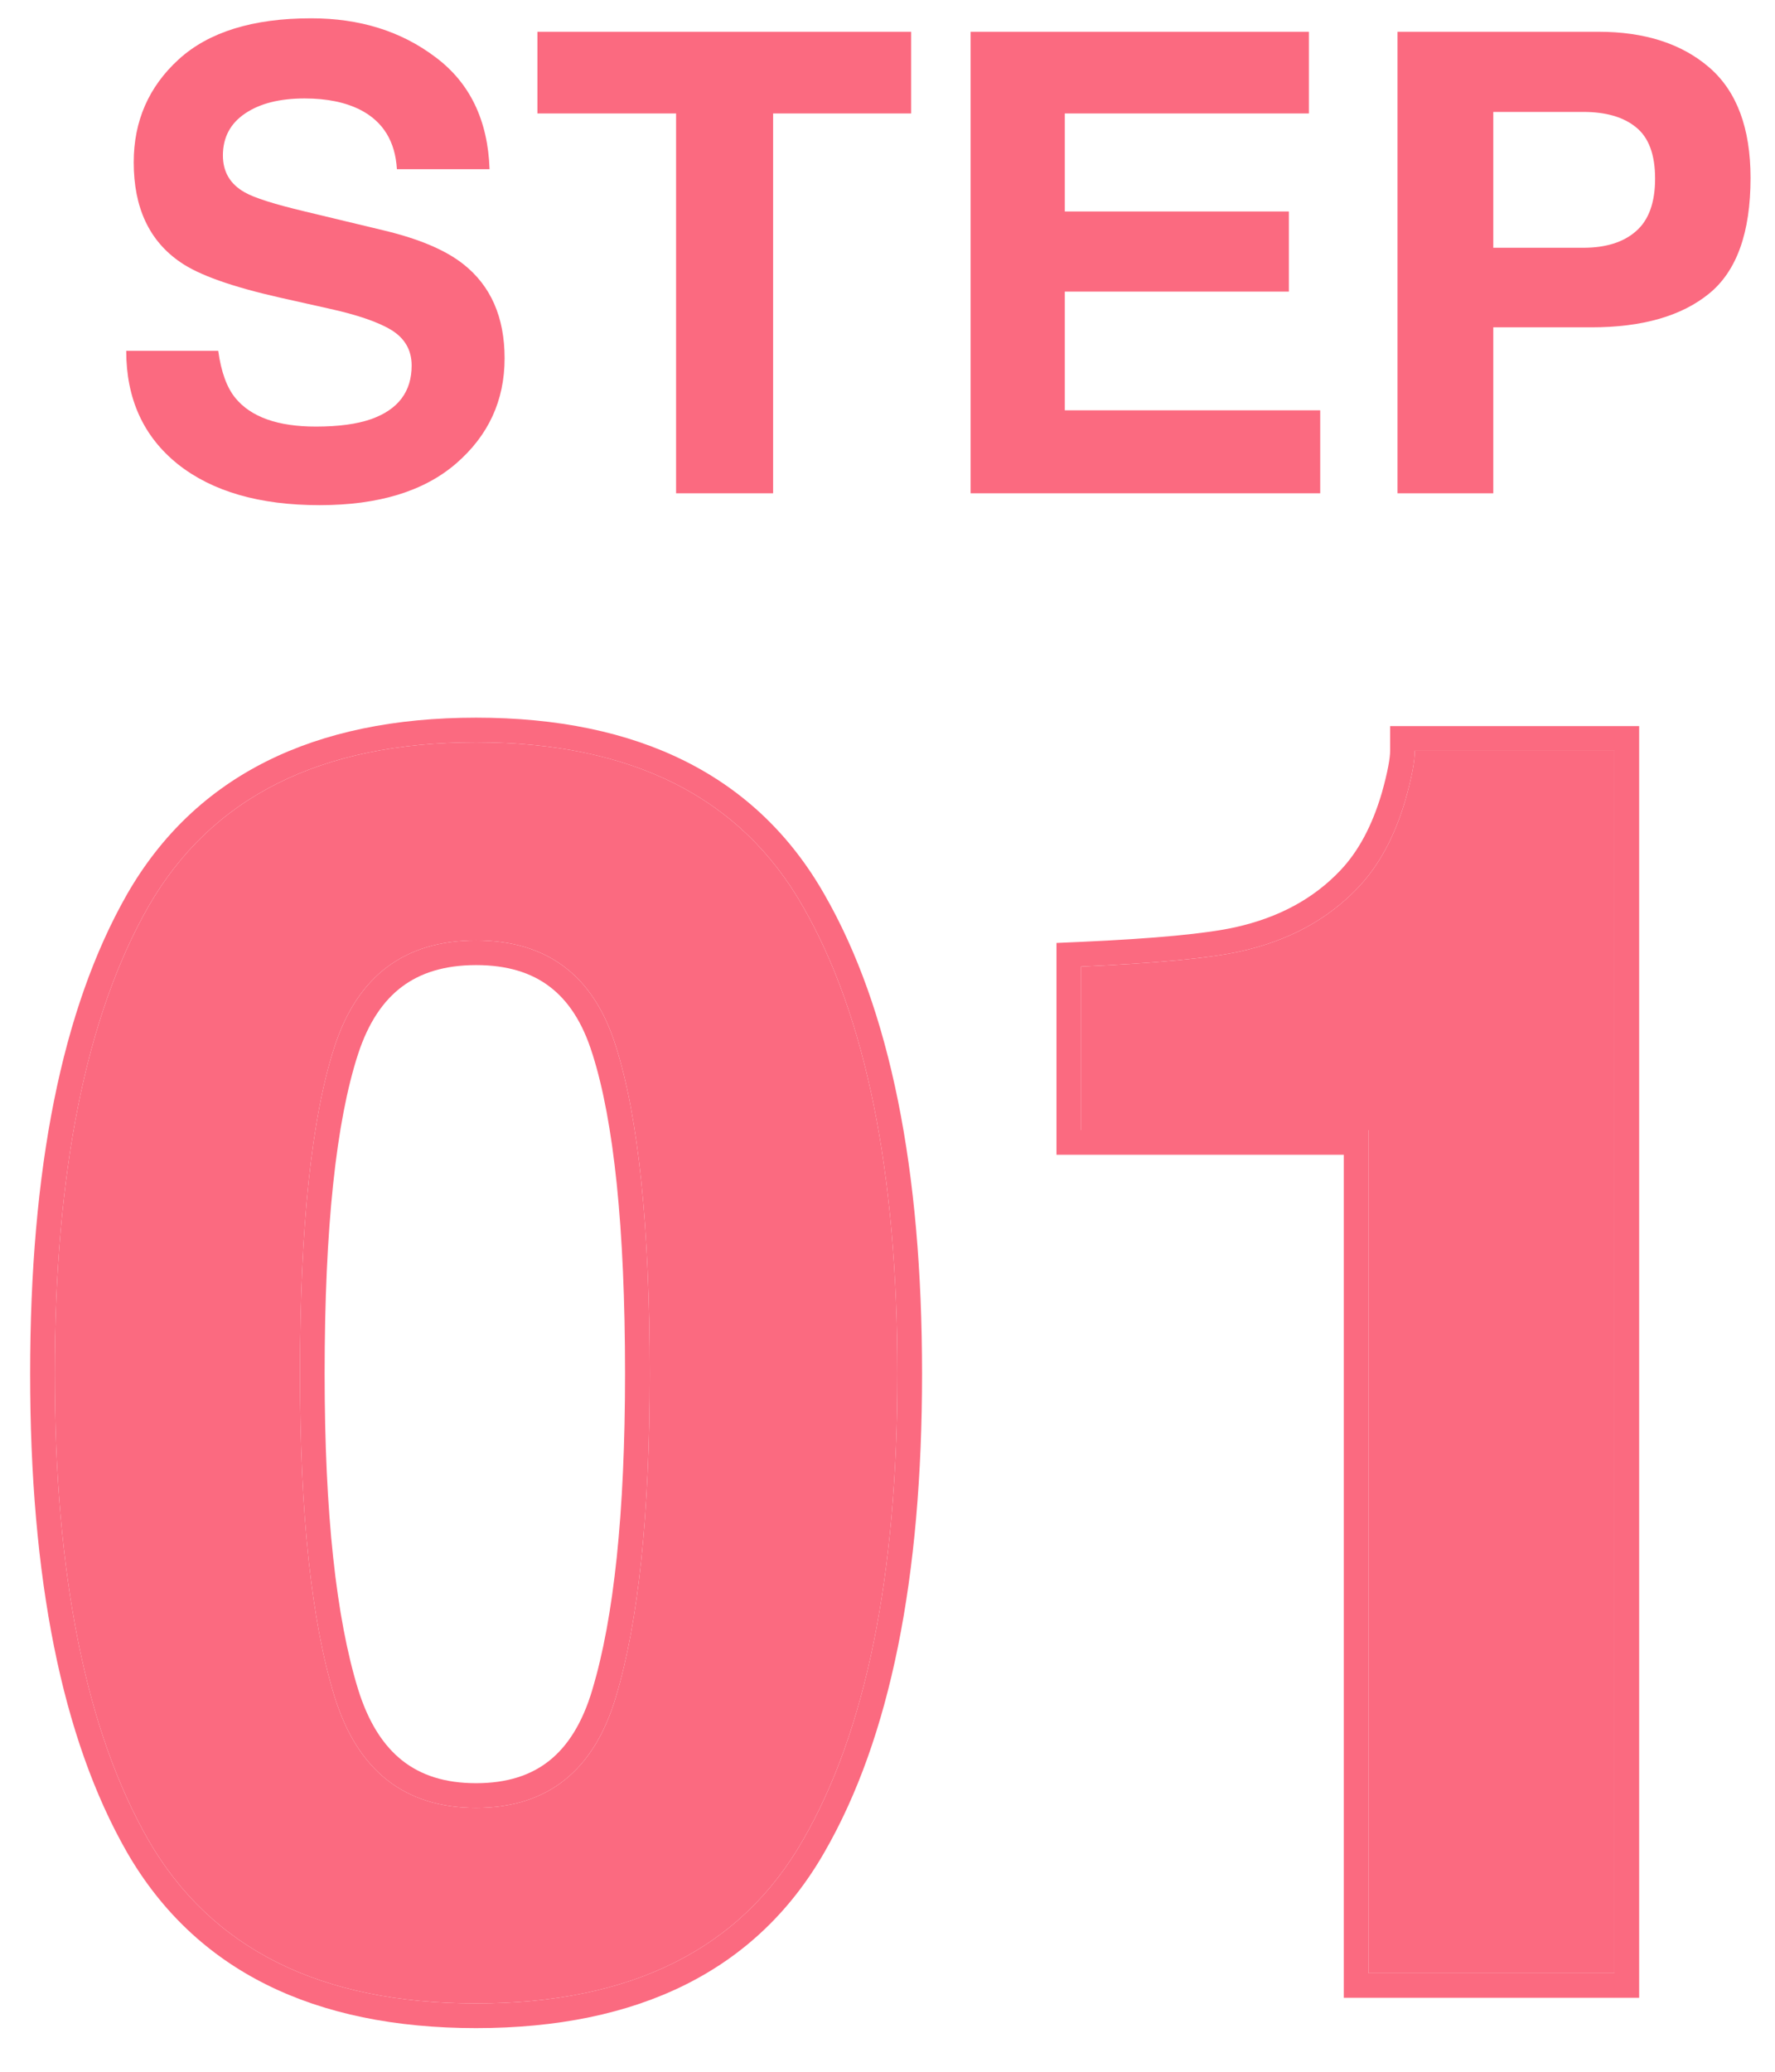 <svg width="36" height="42" viewBox="0 0 36 42" fill="none" xmlns="http://www.w3.org/2000/svg">
<path d="M6.084 27.849C6.084 30.697 6.318 32.879 6.785 34.395C7.252 35.898 8.209 36.65 9.656 36.65C11.103 36.65 12.049 35.898 12.493 34.395C12.949 32.879 13.177 30.697 13.177 27.849C13.177 24.864 12.949 22.654 12.493 21.218C12.049 19.783 11.103 19.065 9.656 19.065C8.209 19.065 7.252 19.783 6.785 21.218C6.318 22.654 6.084 24.864 6.084 27.849ZM9.656 15.049C12.812 15.049 15.023 16.16 16.287 18.381C17.563 20.603 18.201 23.759 18.201 27.849C18.201 31.939 17.563 35.09 16.287 37.3C15.023 39.51 12.812 40.615 9.656 40.615C6.5 40.615 4.284 39.51 3.008 37.3C1.744 35.09 1.111 31.939 1.111 27.849C1.111 23.759 1.744 20.603 3.008 18.381C4.284 16.16 6.5 15.049 9.656 15.049Z" fill="#FB6A80"/>
<path d="M21.927 22.91V19.595C23.465 19.526 24.541 19.424 25.157 19.287C26.137 19.071 26.934 18.638 27.549 17.988C27.971 17.544 28.29 16.951 28.506 16.211C28.632 15.767 28.694 15.436 28.694 15.22H32.745V40H27.754V22.91H21.927Z" fill="#FB6A80"/>
<path d="M4.426 7.112C4.485 7.539 4.601 7.859 4.775 8.07C5.092 8.455 5.636 8.648 6.406 8.648C6.868 8.648 7.242 8.597 7.53 8.496C8.076 8.301 8.349 7.939 8.349 7.41C8.349 7.101 8.213 6.862 7.942 6.693C7.672 6.528 7.246 6.382 6.667 6.255L5.676 6.033C4.703 5.813 4.03 5.574 3.658 5.315C3.027 4.884 2.712 4.209 2.712 3.291C2.712 2.453 3.017 1.757 3.626 1.202C4.235 0.648 5.13 0.371 6.311 0.371C7.297 0.371 8.137 0.633 8.831 1.158C9.529 1.678 9.895 2.436 9.929 3.43H8.05C8.016 2.867 7.771 2.467 7.314 2.23C7.009 2.074 6.631 1.996 6.178 1.996C5.674 1.996 5.272 2.097 4.972 2.3C4.671 2.503 4.521 2.787 4.521 3.151C4.521 3.485 4.669 3.735 4.965 3.9C5.156 4.01 5.562 4.139 6.184 4.287L7.796 4.674C8.503 4.844 9.036 5.07 9.396 5.354C9.955 5.794 10.234 6.431 10.234 7.264C10.234 8.119 9.906 8.83 9.25 9.397C8.598 9.96 7.676 10.241 6.482 10.241C5.264 10.241 4.305 9.964 3.607 9.41C2.909 8.851 2.56 8.085 2.56 7.112H4.426Z" fill="#FB6A80"/>
<path d="M18.48 0.644V2.3H15.68V10H13.712V2.3H10.9V0.644H18.48Z" fill="#FB6A80"/>
<path d="M26.547 2.3H21.596V4.287H26.141V5.912H21.596V8.318H26.776V10H19.686V0.644H26.547V2.3Z" fill="#FB6A80"/>
<path d="M33.568 3.621C33.568 3.134 33.439 2.787 33.181 2.58C32.927 2.372 32.569 2.269 32.108 2.269H30.286V5.023H32.108C32.569 5.023 32.927 4.911 33.181 4.687C33.439 4.463 33.568 4.107 33.568 3.621ZM35.504 3.608C35.504 4.712 35.225 5.493 34.666 5.95C34.107 6.407 33.31 6.636 32.273 6.636H30.286V10H28.344V0.644H32.419C33.358 0.644 34.107 0.885 34.666 1.367C35.225 1.85 35.504 2.597 35.504 3.608Z" fill="#FB6A80"/>
<path fill-rule="evenodd" clip-rule="evenodd" d="M12.014 34.253L12.014 34.251C12.449 32.805 12.677 30.681 12.677 27.849C12.677 24.875 12.448 22.729 12.017 21.37L12.015 21.366C11.816 20.721 11.518 20.282 11.148 20.002C10.78 19.722 10.295 19.565 9.656 19.565C9.018 19.565 8.528 19.722 8.153 20.003C7.776 20.286 7.471 20.727 7.261 21.373C6.819 22.731 6.584 24.876 6.584 27.849C6.584 30.68 6.818 32.803 7.263 34.247C7.475 34.93 7.784 35.396 8.162 35.693C8.537 35.988 9.023 36.15 9.656 36.15C10.29 36.15 10.772 35.987 11.139 35.695C11.511 35.4 11.812 34.935 12.014 34.253ZM3.008 18.381C1.744 20.603 1.111 23.759 1.111 27.849C1.111 31.939 1.744 35.09 3.008 37.3C4.284 39.51 6.5 40.615 9.656 40.615C12.812 40.615 15.023 39.51 16.287 37.3C17.563 35.09 18.201 31.939 18.201 27.849C18.201 23.759 17.563 20.603 16.287 18.381C15.023 16.16 12.812 15.049 9.656 15.049C6.5 15.049 4.284 16.16 3.008 18.381ZM16.721 18.133C15.345 15.717 12.942 14.549 9.656 14.549C6.37 14.549 3.962 15.717 2.575 18.132L2.574 18.134C1.248 20.463 0.611 23.719 0.611 27.849C0.611 31.979 1.248 35.23 2.574 37.548L2.575 37.55C3.963 39.953 6.371 41.115 9.656 41.115C12.941 41.115 15.344 39.953 16.721 37.549C18.059 35.23 18.701 31.979 18.701 27.849C18.701 23.719 18.059 20.463 16.721 18.133ZM21.427 23.41V19.116L21.905 19.095C23.443 19.027 24.48 18.925 25.048 18.799C25.943 18.601 26.648 18.213 27.186 17.644C27.54 17.271 27.826 16.755 28.026 16.073C28.149 15.636 28.194 15.363 28.194 15.22V14.72H33.245V40.5H27.254V23.41H21.427ZM27.754 22.91V40H32.745V15.22H28.694C28.694 15.436 28.632 15.767 28.506 16.211C28.29 16.951 27.971 17.544 27.549 17.988C26.934 18.638 26.137 19.071 25.157 19.287C24.541 19.424 23.465 19.526 21.927 19.595V22.91H27.754ZM6.785 34.395C6.318 32.879 6.084 30.697 6.084 27.849C6.084 24.864 6.318 22.654 6.785 21.218C7.252 19.783 8.209 19.065 9.656 19.065C11.103 19.065 12.049 19.783 12.493 21.218C12.949 22.654 13.177 24.864 13.177 27.849C13.177 30.697 12.949 32.879 12.493 34.395C12.049 35.898 11.103 36.65 9.656 36.65C8.209 36.65 7.252 35.898 6.785 34.395Z" fill="#FB6A80"/>
</svg>
